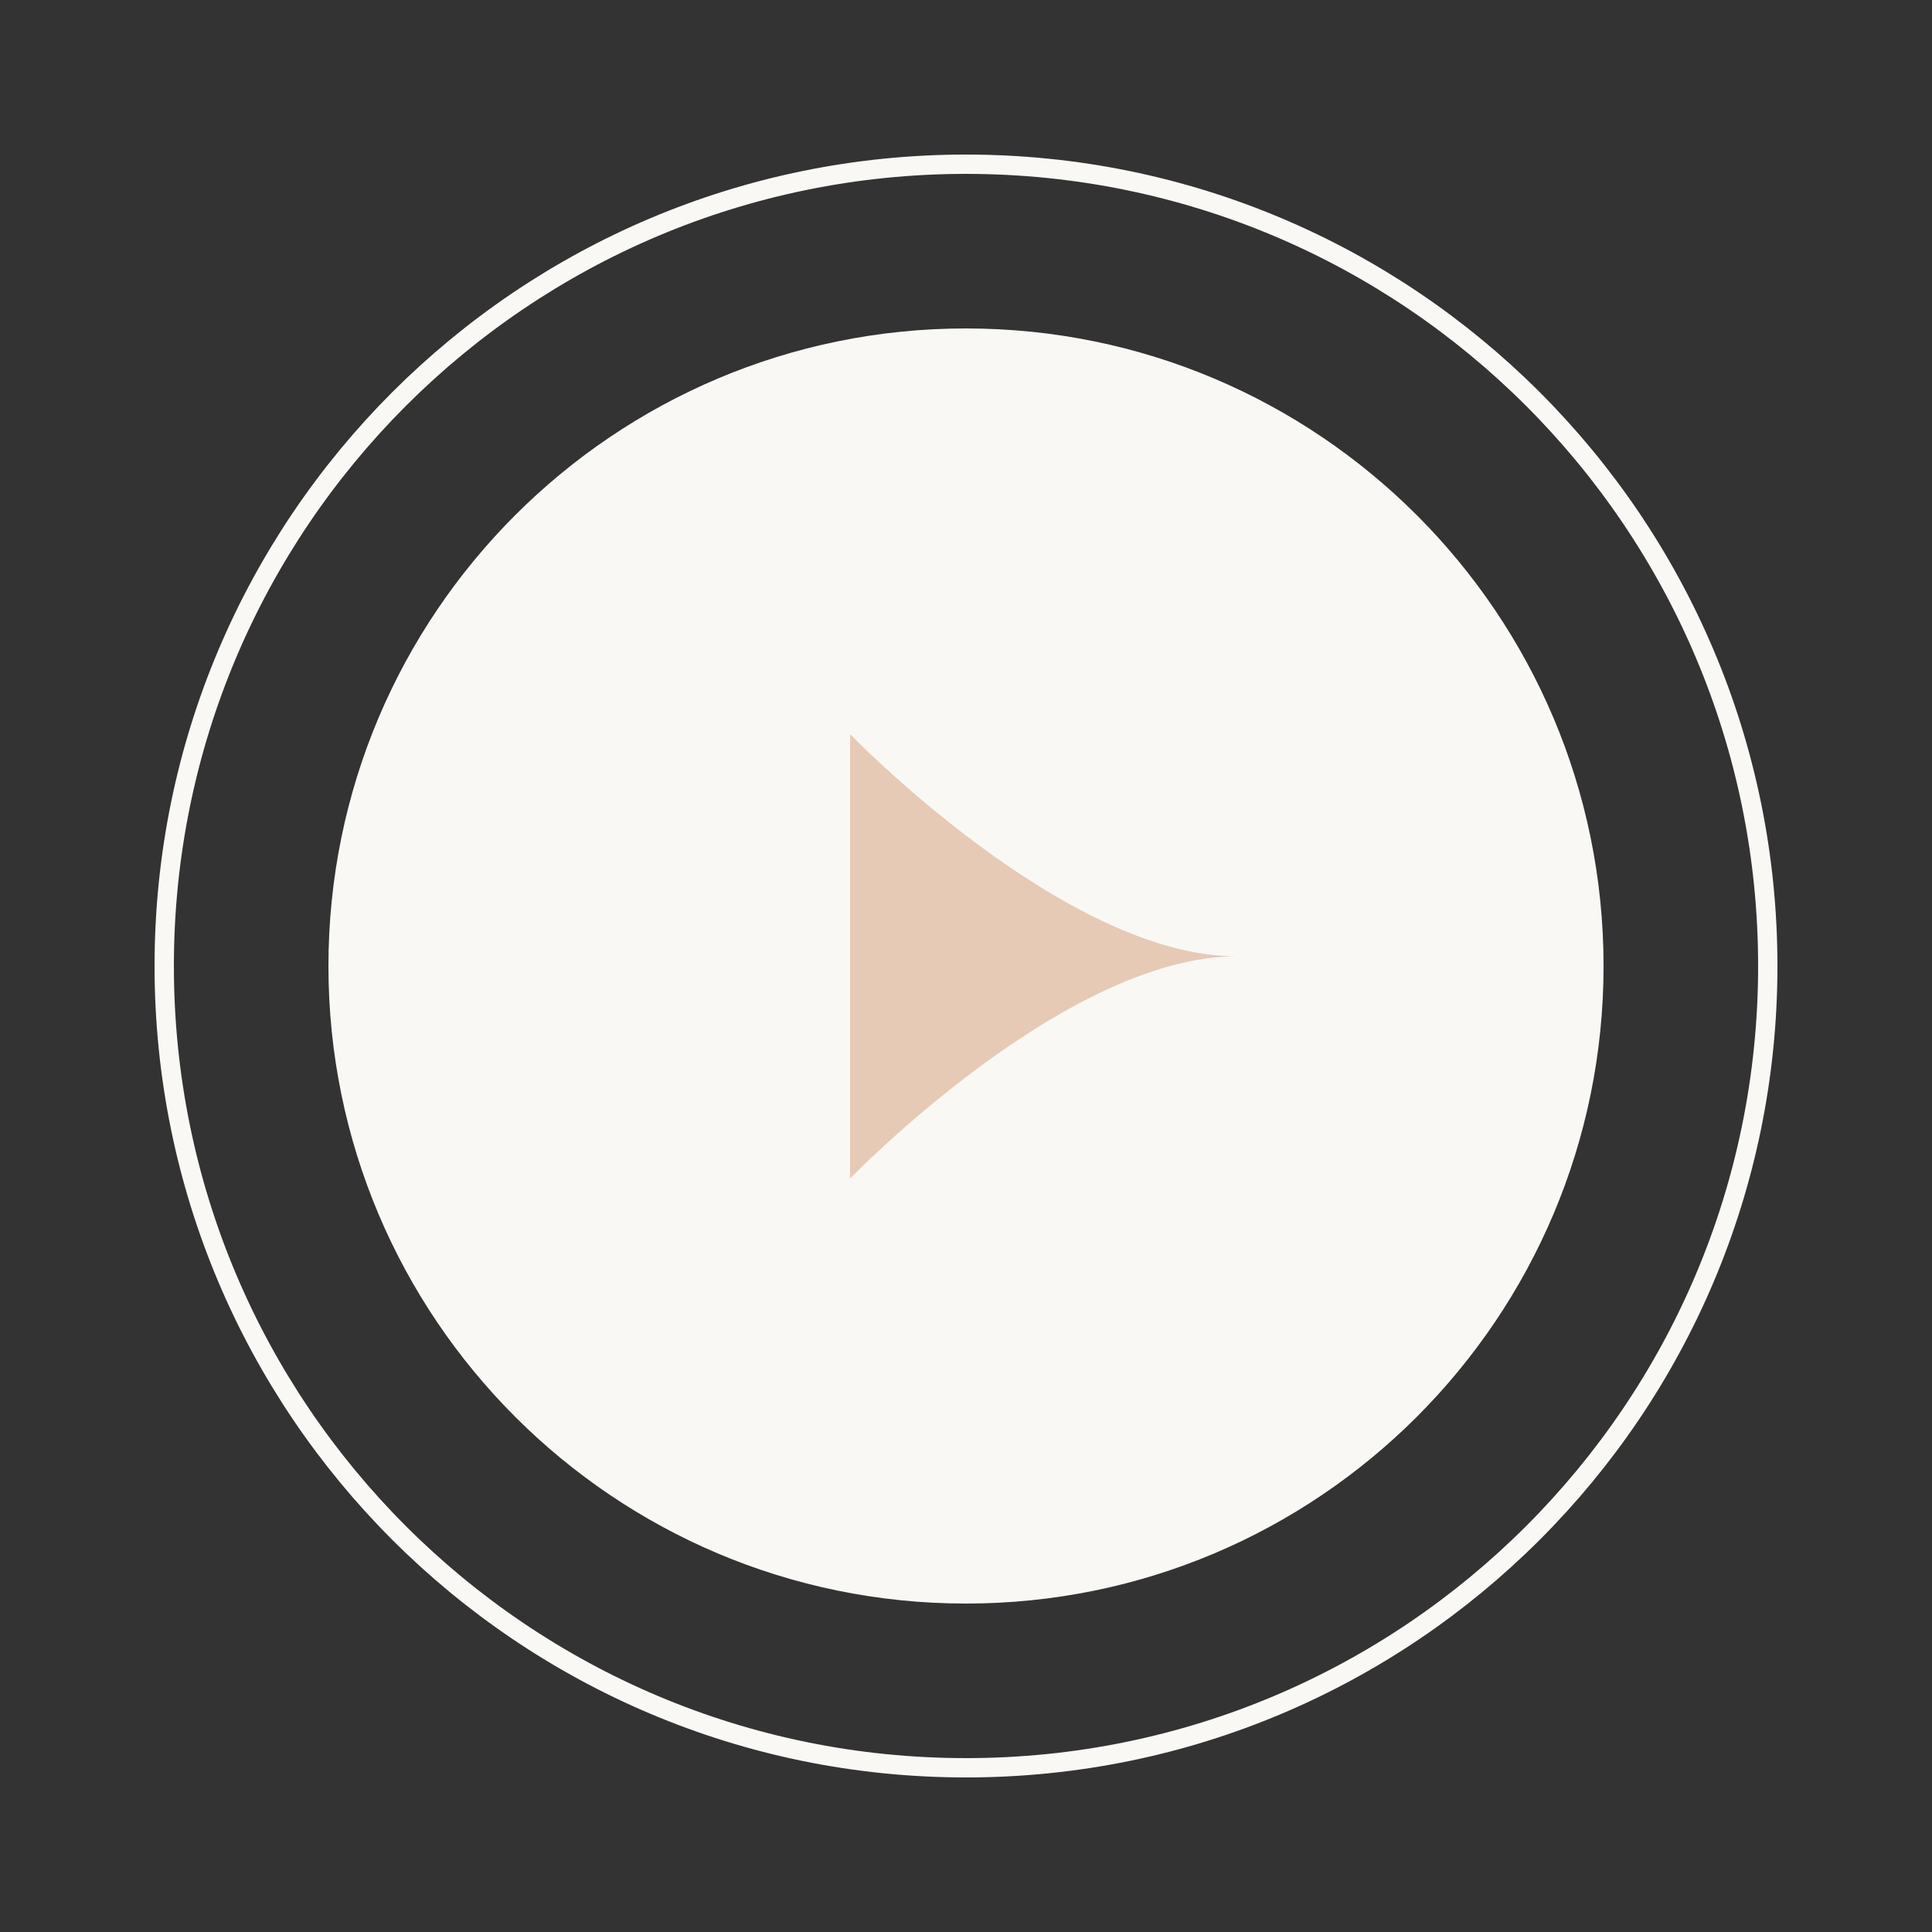 <svg width="100" height="100" viewBox="0 0 100 100" fill="none" xmlns="http://www.w3.org/2000/svg">
<rect x="0" y="0" width="100" height="100" fill="#333333" stroke="none"/>
<g id="Button Video">
<path id="Ellipse 12" d="M8.5 50C8.5 27.08 27.08 8.5 50 8.5C72.92 8.5 91.5 27.08 91.5 50C91.5 72.92 72.92 91.5 50 91.5C27.08 91.5 8.5 72.92 8.5 50Z" stroke="#FAF8F4"/>
<path id="Ellipse 13" d="M17 50C17 31.775 31.775 17 50 17C68.225 17 83 31.775 83 50C83 68.225 68.225 83 50 83C31.775 83 17 68.225 17 50Z" fill="#FAF8F4"/>
<path id="Polygon 1" d="M64 49.5C55.111 49.5 44 61 44 61L44 38C44 38 55.111 49.5 64 49.5Z" fill="#E6CAB6"/>
</g>
</svg>
